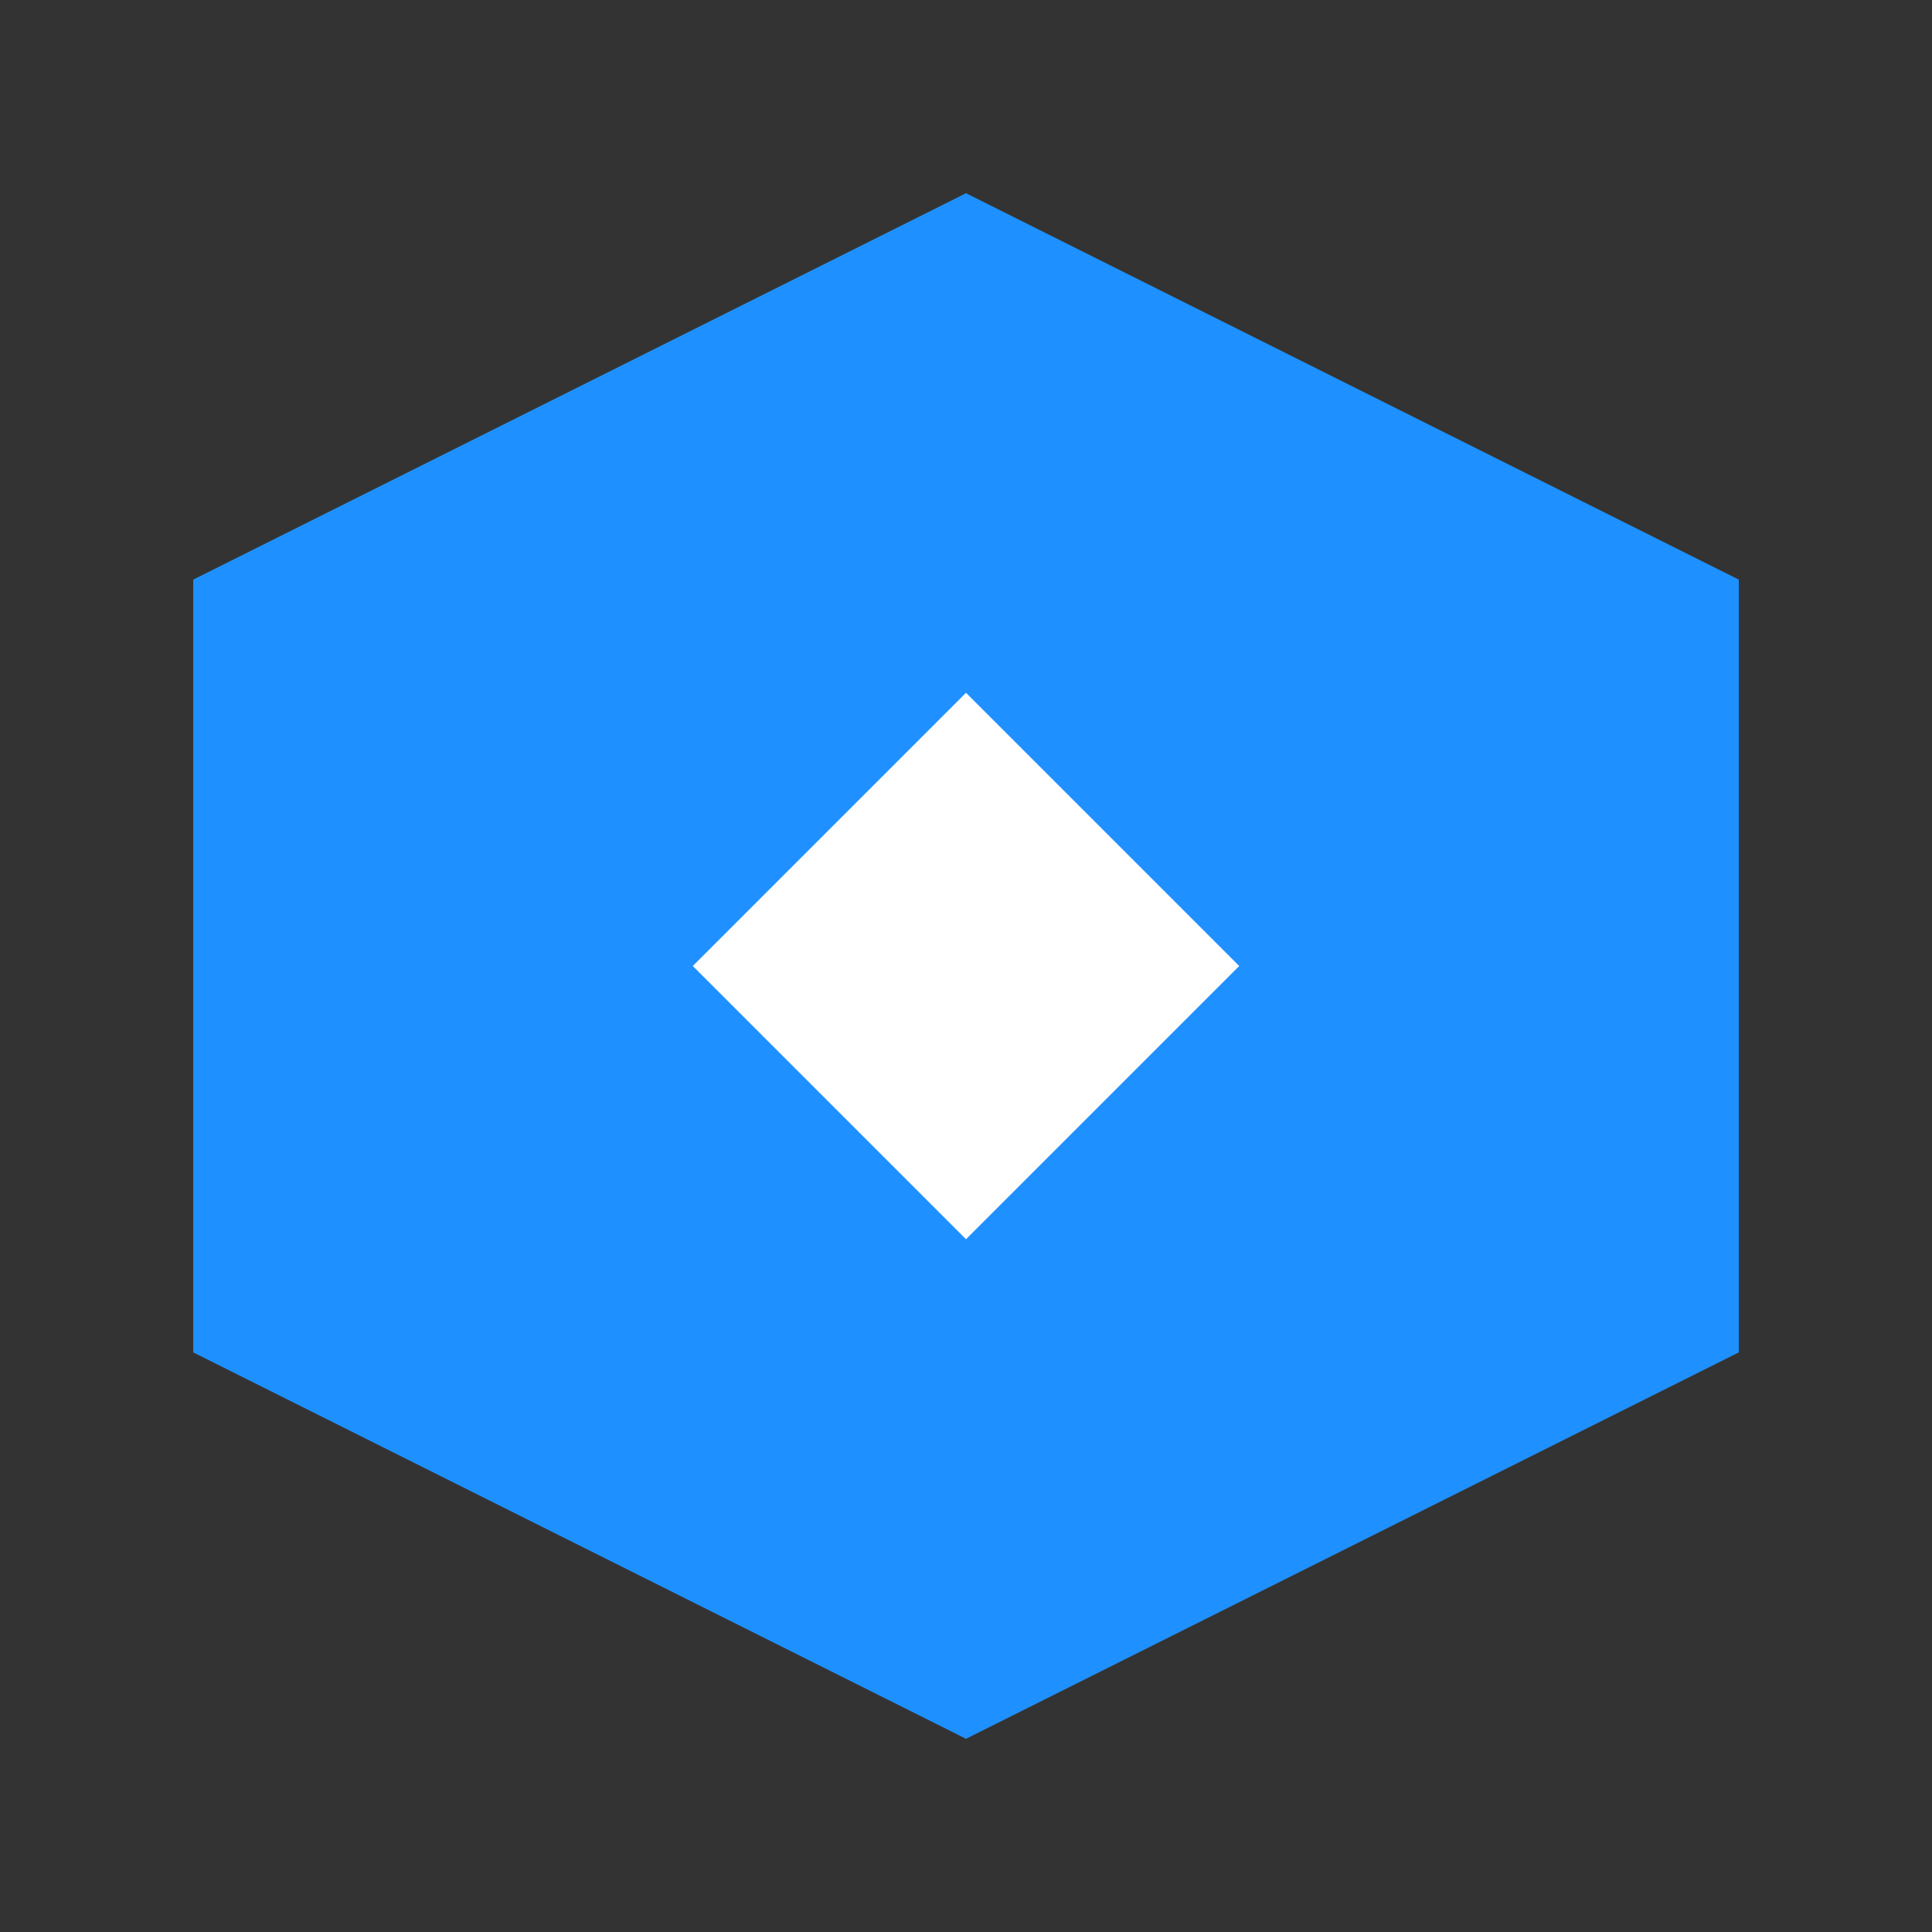 <svg xmlns="http://www.w3.org/2000/svg" viewBox="25 -5 50 50">
  <rect x="25" y="-5" width="50" height="50" fill="#333333" stroke="none"/>
  <defs>
    <style>
      .hexagon { fill: #1e90ff; }
      .diamond { fill: white; }
    </style>
  </defs>
  
  <!-- Hexagon -->
  <path class="hexagon" d="M30,10 L50,0 L70,10 L70,30 L50,40 L30,30 Z"/>
  
  <!-- Diamond -->
  <rect class="diamond" x="45" y="15" width="10" height="10" transform="rotate(45, 50, 20)"/>
</svg>